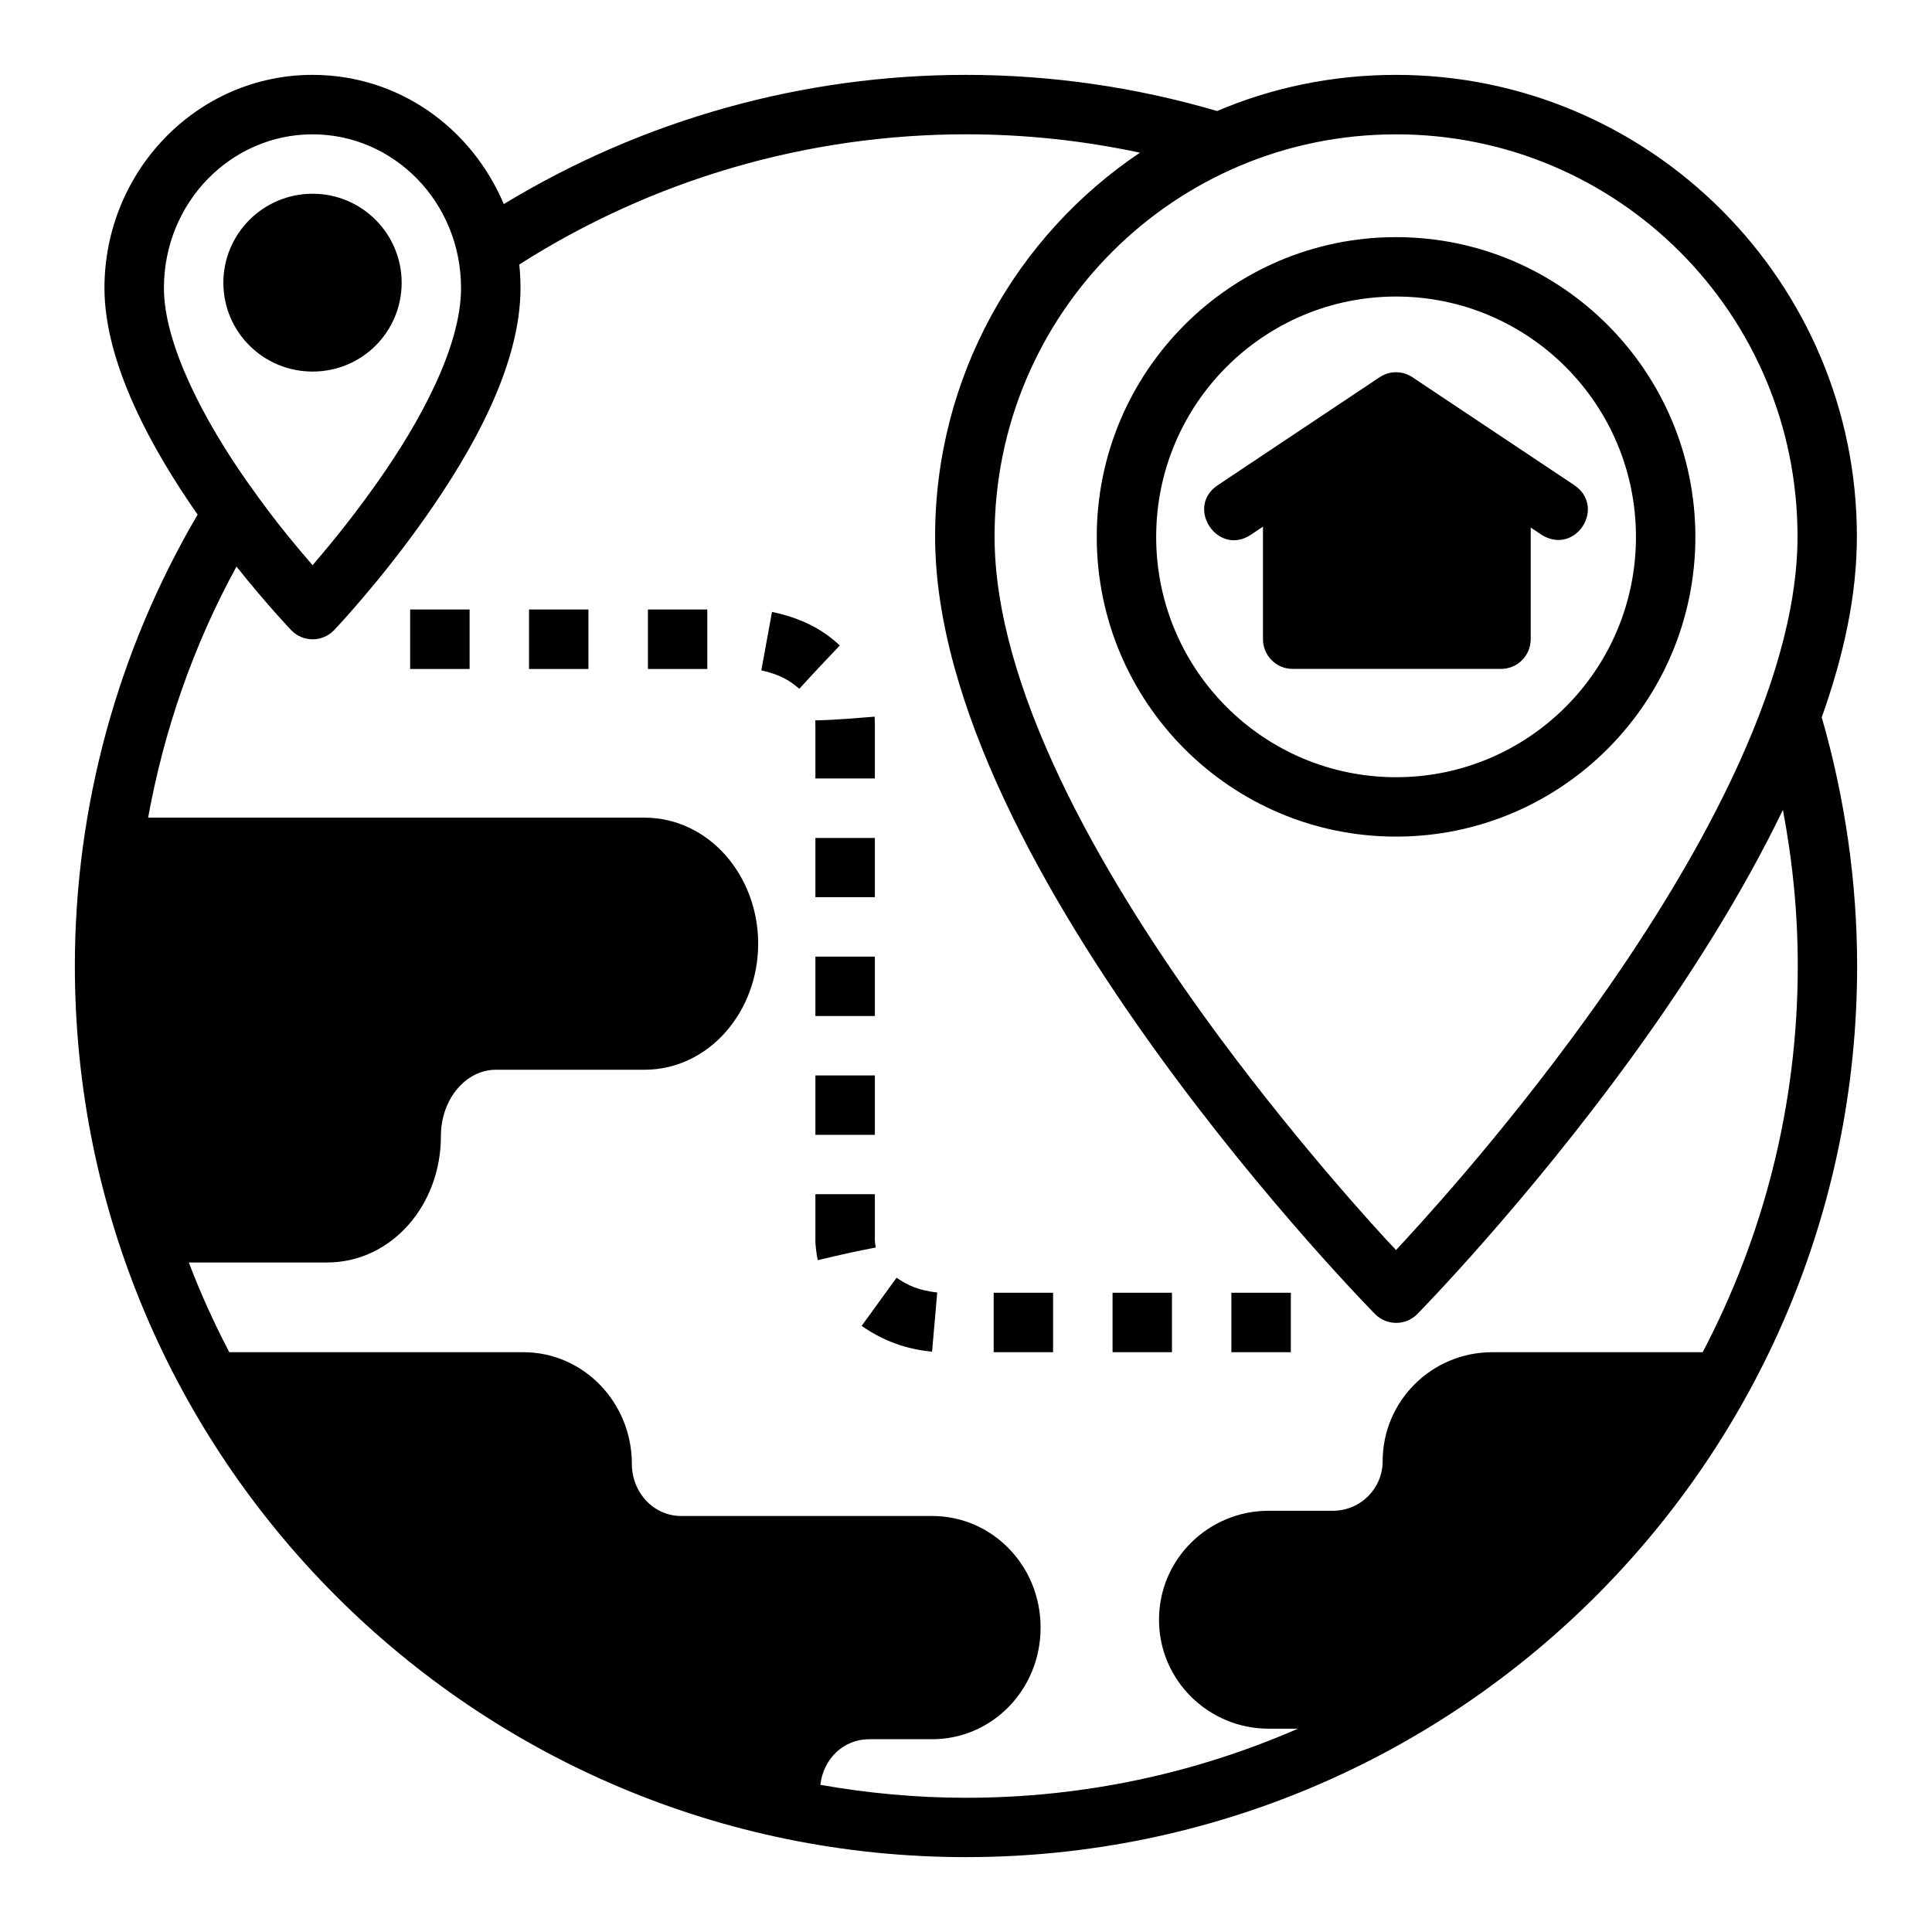 <?xml version="1.0" encoding="UTF-8"?>
<!-- Uploaded to: SVG Repo, www.svgrepo.com, Generator: SVG Repo Mixer Tools -->
<svg fill="#000000" width="800px" height="800px" version="1.1" viewBox="144 144 512 512" xmlns="http://www.w3.org/2000/svg">
 <path d="m226.83 163.84c-30.594 0-55.148 25.508-55.148 56.488 0 19.941 12.586 42.742 24.691 60.039-21.27 36.227-32.535 77.559-32.535 119.63 0 130.34 105.82 236.16 236.16 236.16 130.34 0 236.16-105.83 236.16-236.16 0-22.188-3.223-44.594-9.379-65.898 5.781-16.266 9.316-32.203 9.316-47.938 0-67.441-54.773-122.32-122.14-122.32-16.84 0-32.809 3.379-47.418 9.578-21.586-6.332-44.039-9.578-66.543-9.578-43.289 0-85.598 11.852-122.48 34.238-8.605-20.277-27.902-34.238-50.688-34.238zm219.27 20.621c-32.719 21.945-54.289 59.406-54.289 101.71 0 44.719 29.688 96.43 58.641 136.56 28.953 40.133 57.934 69.496 57.934 69.496 3.086 3.137 8.141 3.137 11.223 0 0 0 28.918-29.363 57.871-69.496 13.977-19.371 28.113-41.555 39.008-64.098 2.629 13.883 3.938 27.578 3.938 41.375 0 36.961-9.152 71.758-25.199 102.34h-55.75c-16.105 0-29.059 12.98-29.059 28.875 0 7.106-5.707 13.145-13.238 13.145h-16.973c-15.918 0-29.059 12.793-29.059 28.875 0 16.078 13.141 28.875 29.059 28.875h7.766c-26.969 11.75-56.641 18.312-87.961 18.312-13.18 0-26.066-1.219-38.605-3.43 0.781-6.973 6.215-12.086 12.867-12.086h16.727c15.969 0 28.766-13.184 28.766-29.582 0-16.398-12.801-29.582-28.766-29.582h-66.527c-7.195 0-13.023-6.133-13.023-13.824 0-16.094-12.66-29.582-28.812-29.582h-77.875c-4.023-7.672-7.617-15.598-10.73-23.77h36.594c17.203 0 30.211-15.289 30.211-33.41 0-10.25 6.938-17.664 14.469-17.664h39.406c17.203 0 30.211-15.434 30.211-33.41 0-17.977-13.008-33.41-30.211-33.41l-131.46-0.004c4.215-23.23 12.02-45.715 23.418-66.527 8.035 10.086 14.484 16.836 14.484 16.836 3.102 3.25 8.293 3.25 11.395 0 0 0 12.152-12.746 24.34-30.105s25.047-39.941 25.047-60.547c0-2.047-0.117-4.246-0.32-6.242 35.363-22.543 76.383-34.5 118.4-34.5 15.508 0 30.965 1.641 46.094 4.875zm-179.92 35.867c0 15.461-10.719 35.293-22.203 51.535-8.363 11.836-14.66 18.945-17.145 21.926-3.473-4.117-8.898-10.176-17.188-21.926-11.418-16.18-22.203-36.539-22.203-51.535 0-22.711 17.805-40.73 39.391-40.73s39.344 18.016 39.344 40.73zm247.79-40.73c58.844 0 106.39 47.617 106.39 106.56 0 39.617-27.496 88.266-55.672 127.32-23.383 32.41-45.668 56.348-50.723 61.793-4.812-4.981-28.516-30.98-50.738-61.789-28.18-39.055-55.66-87.438-55.66-127.32 0-58.945 47.551-106.56 106.39-106.56zm-287.13 15.746c-13.125 0-23.648 10.645-23.648 23.586 0 12.941 10.488 23.539 23.648 23.539s23.602-10.598 23.602-23.539c0-12.941-10.477-23.586-23.602-23.586zm287.13 11.5c-43.844 0-79.32 35.672-79.32 79.441 0 43.773 35.445 79.426 79.32 79.426s79.32-35.656 79.32-79.426c0-43.773-35.477-79.441-79.32-79.441zm0 15.742c34.984 0 63.574 28.422 63.574 63.699s-28.562 63.684-63.574 63.684c-35.016 0-63.574-28.406-63.574-63.684s28.59-63.699 63.574-63.699zm-4.367 21.391-42.879 28.598c-8.754 5.852 0.027 18.984 8.777 13.129l3.199-2.137v29.859c0.016 4.324 3.519 7.824 7.84 7.84h55.258c4.328-0.008 7.84-3.512 7.856-7.84l0.004-29.625 2.844 1.906c8.988 5.637 17.266-7.277 8.719-13.129l-42.895-28.598c-1.305-0.879-2.84-1.344-4.414-1.34-1.535 0.016-3.031 0.48-4.305 1.34zm-256.91 61.547v15.758h15.758v-15.758zm31.504 0v15.758h15.742v-15.758zm31.504 0v15.758h15.742v-15.758zm30.059 16.113c5.254 1.242 7.496 2.719 10.07 4.891 3.371-3.715 8.586-9.254 10.73-11.469-4.629-4.363-10.312-7.293-17.973-8.902zm30.027 12.285c-2.715 0.207-10.277 0.902-15.73 0.984l0.031 1.707v13.684h15.758v-14.543zm-15.699 32.148v15.684h15.758v-15.684zm0 31.441v15.746h15.758v-15.746zm0 31.488v15.746h15.758v-15.746zm0 31.473v11.656c-0.059 1.781 0.242 3.793 0.613 5.828 7.246-1.703 10.16-2.356 15.375-3.352-0.207-1.277-0.262-1.773-0.23-3.336v-10.793zm12.254 34.902c5.766 4.008 11.867 6.203 18.664 6.828l1.367-15.668c-5.133-0.621-7.789-1.895-10.777-3.922zm34.992-8.781v15.758h15.742v-15.758zm31.504 0v15.758h15.742v-15.758zm31.488 0v15.758h15.758v-15.758z"/>
</svg>